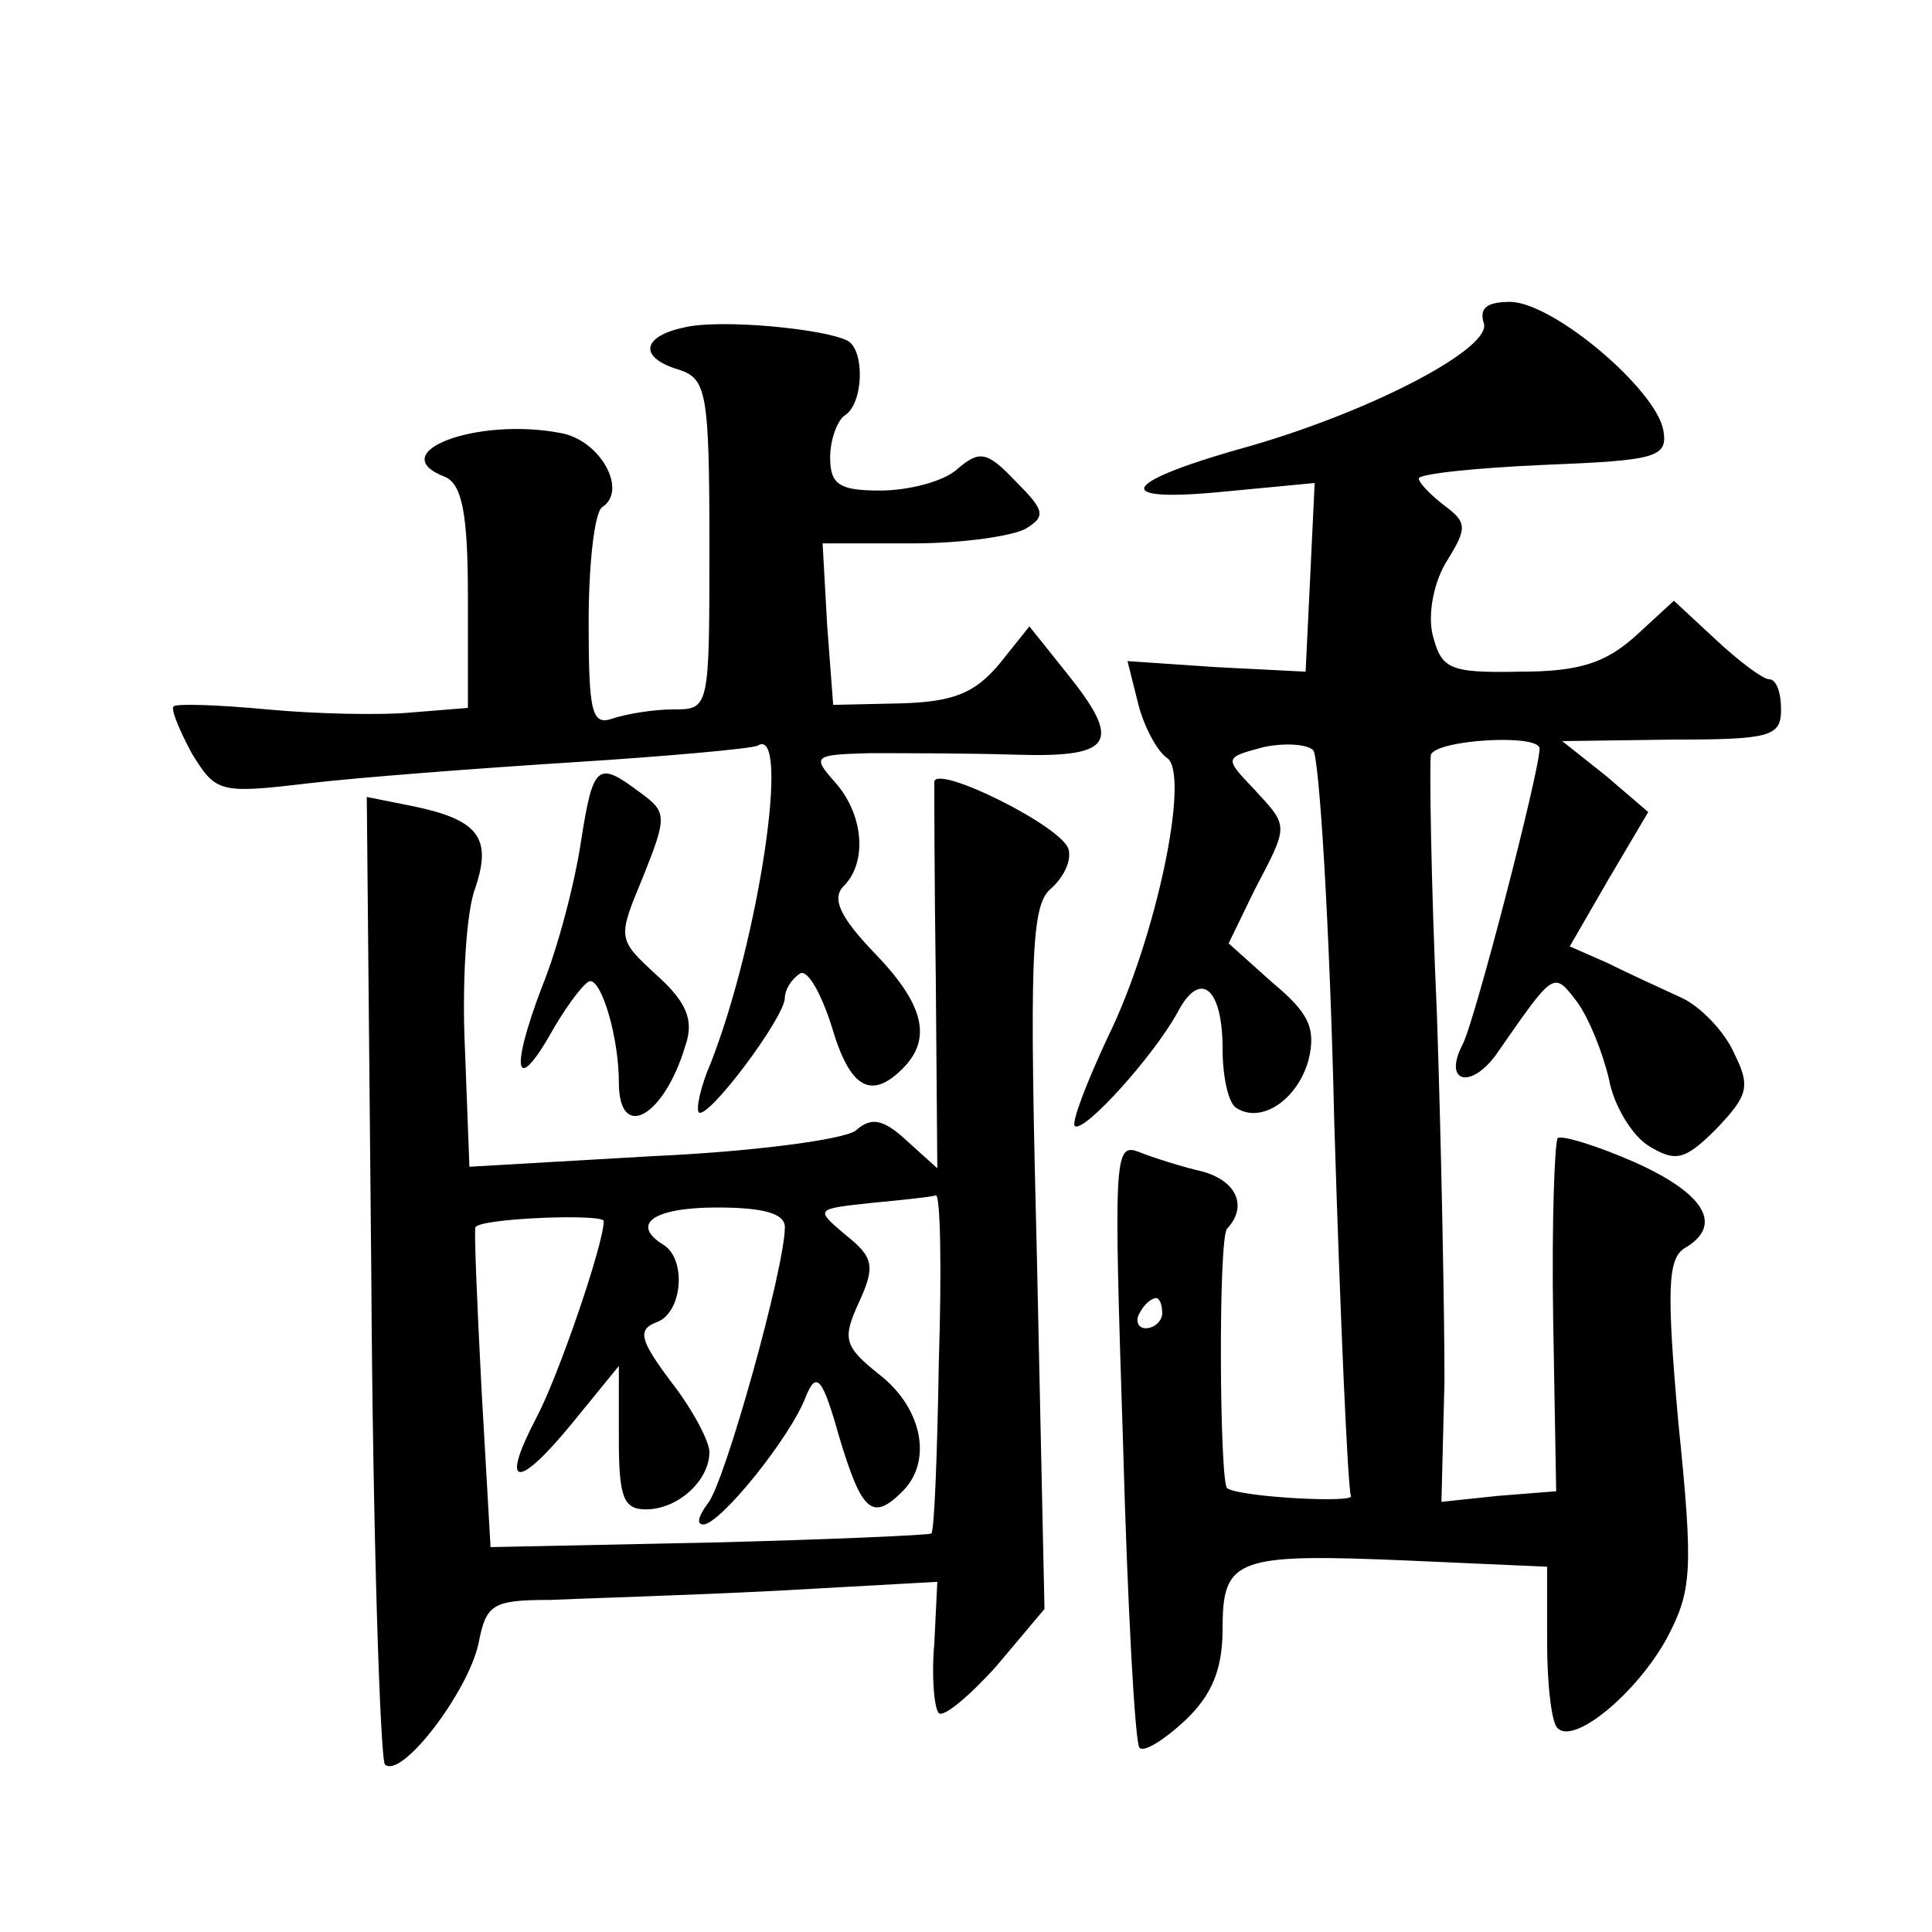 <?xml version="1.0" standalone="no"?>
<!DOCTYPE svg PUBLIC "-//W3C//DTD SVG 20010904//EN"
 "http://www.w3.org/TR/2001/REC-SVG-20010904/DTD/svg10.dtd">
<svg version="1.0" xmlns="http://www.w3.org/2000/svg"
 width="128pt" height="128pt" viewBox="0 0 128 128"
 preserveAspectRatio="xMidYMid meet">
<g transform="translate(0,128) scale(0.1,-0.1)"
fill="#0" stroke="none">
<path d="M983 1066 c6 -16 -71 -57 -153 -81 -87 -24 -96 -38 -22 -31 l63 6 -3 -63
-3 -62 -59 3 -59 4 7 -28 c4 -16 13 -32 19 -36 16 -10 -7 -120 -39 -185 -14 -30
-24 -56 -22 -59 6 -5 52 46 68 75 15 29 30 17 30 -24 0 -19 4 -36 9 -39 17 -11
41 6 48 32 5 21 0 31 -24 51 l-29 26 17 35 c23 44 23 42 0 67 -20 21 -20 21 6 28
14 3 29 2 33 -2 4 -4 11 -116 14 -247 4 -131 9 -242 11 -247 4 -5 -73 -1 -82 5
-5 4 -6 166 0 172 14 15 6 32 -17 38 -13 3 -32 9 -42 13 -16 6 -16 -6 -10 -192
3 -109 8 -201 11 -203 3 -3 16 5 30 18 18 17 25 34 25 61 0 47 9 50 125 45 l90
-4 0 -50 c0 -28 3 -54 7 -57 11 -11 52 23 72 59 17 32 18 45 8 143 -8 89 -7 109
4 116 26 15 14 36 -33 57 -25 11 -48 18 -51 16 -2 -3 -4 -56 -3 -119 l2 -115 -38
-3 -38 -4 2 80 c0 44 -2 153 -5 243 -4 89 -5 167 -4 172 4 10 72 14 72 4 0 -15
-43 -181 -51 -196 -13 -25 5 -30 22 -7 39 56 38 56 54 35 8 -11 17 -34 21 -51 3
-17 15 -37 26 -44 18 -11 24 -10 45 11 21 22 23 28 12 50 -6 14 -22 31 -35 37 -13
6 -35 16 -49 23 l-25 11 26 45 26 44 -28 24 -29 23 73 1 c65 0 72 2 72 20 0 11
-3 20 -8 20 -4 0 -20 12 -35 26 l-28 26 -25 -23 c-20 -18 -37 -24 -77 -24 -48 -1
-52 2 -58 25 -3 14 1 35 10 49 13 21 13 25 -2 36 -9 7 -17 15 -17 18 0 3 37 7 83
9 75 3 82 5 79 23 -5 27 -72 84 -101 85 -16 0 -21 -4 -18 -14z m-213 -656 c0 -5
-5 -10 -11 -10 -5 0 -7 5 -4 10 3 6 8 10 11 10 2 0 4 -4 4 -10z M453 1063 c-28
-6 -30 -20 -3 -28 18 -6 20 -15 20 -116 0 -109 0 -109 -24 -109 -13 0 -31 -3 -40
-6 -14 -5 -16 4 -16 64 0 39 4 73 9 76 17 11 -1 44 -27 49 -56 11 -119 -13 -77
-29 11 -5 15 -24 15 -79 l0 -74 -37 -3 c-21 -2 -64 -1 -96 2 -32 3 -60 4 -62 2
-2 -2 4 -16 12 -31 16 -26 18 -27 77 -20 34 4 113 10 176 14 63 4 118 9 122 11
22 14 1 -128 -31 -210 -7 -16 -10 -31 -8 -33 6 -5 57 63 57 76 0 5 4 12 10 16 5
3 14 -13 21 -35 12 -41 26 -49 47 -28 20 20 14 43 -19 77 -23 24 -28 36 -20 44
16 16 13 48 -6 69 -15 17 -14 18 23 19 21 0 65 0 97 -1 65 -2 71 8 33 55 l-24 30
-20 -25 c-16 -19 -30 -25 -65 -26 l-45 -1 -4 53 -3 54 60 0 c33 0 67 5 75 10 13
8 12 12 -7 31 -19 20 -24 21 -39 8 -9 -8 -32 -14 -51 -14 -27 0 -33 4 -33 22 0
12 5 25 10 28 12 8 13 42 2 49 -14 8 -85 15 -109 9z M385 723 c-4 -27 -15 -70 -26
-97 -22 -58 -17 -72 8 -27 10 17 21 31 24 31 8 0 19 -38 19 -67 0 -40 30 -23 44
24 6 17 1 29 -19 47 -26 24 -26 24 -9 65 16 40 16 43 -2 56 -28 21 -31 19 -39 -32z
M619 762 c0 -4 0 -63 1 -132 l1 -124 -20 18 c-16 15 -24 16 -34 7 -8 -6 -68 -14
-135 -17 l-121 -7 -3 79 c-2 44 1 91 7 106 11 33 2 45 -42 54 l-30 6 3 -317 c1
-174 6 -320 9 -324 11 -10 55 48 62 80 5 26 9 29 47 29 22 1 90 3 149 6 l108 6
-2 -41 c-2 -22 0 -43 3 -46 3 -3 20 11 38 31 l32 38 -5 232 c-5 198 -4 234 9 245
8 7 14 18 12 26 -3 15 -88 57 -89 45z m3 -384 c-1 -61 -3 -113 -5 -114 -1 -1 -67
-4 -147 -6 l-145 -3 -6 105 c-3 58 -5 106 -4 107 4 6 85 9 85 4 0 -15 -30 -103
-45 -131 -24 -46 -12 -47 24 -3 l31 38 0 -48 c0 -39 3 -47 18 -47 21 0 42 19 42
38 0 7 -11 28 -25 46 -21 28 -23 35 -10 40 17 6 20 41 5 51 -23 14 -7 25 35 25
31 0 45 -4 45 -13 0 -27 -40 -170 -51 -183 -6 -8 -8 -14 -3 -14 11 0 58 58 68 85
7 17 11 12 22 -27 15 -50 22 -56 42 -36 20 20 13 55 -15 77 -24 19 -25 24 -14 48
11 24 10 30 -9 45 -20 17 -20 17 17 21 21 2 40 4 43 5 3 1 4 -48 2 -110z"/>
</g>
</svg>
